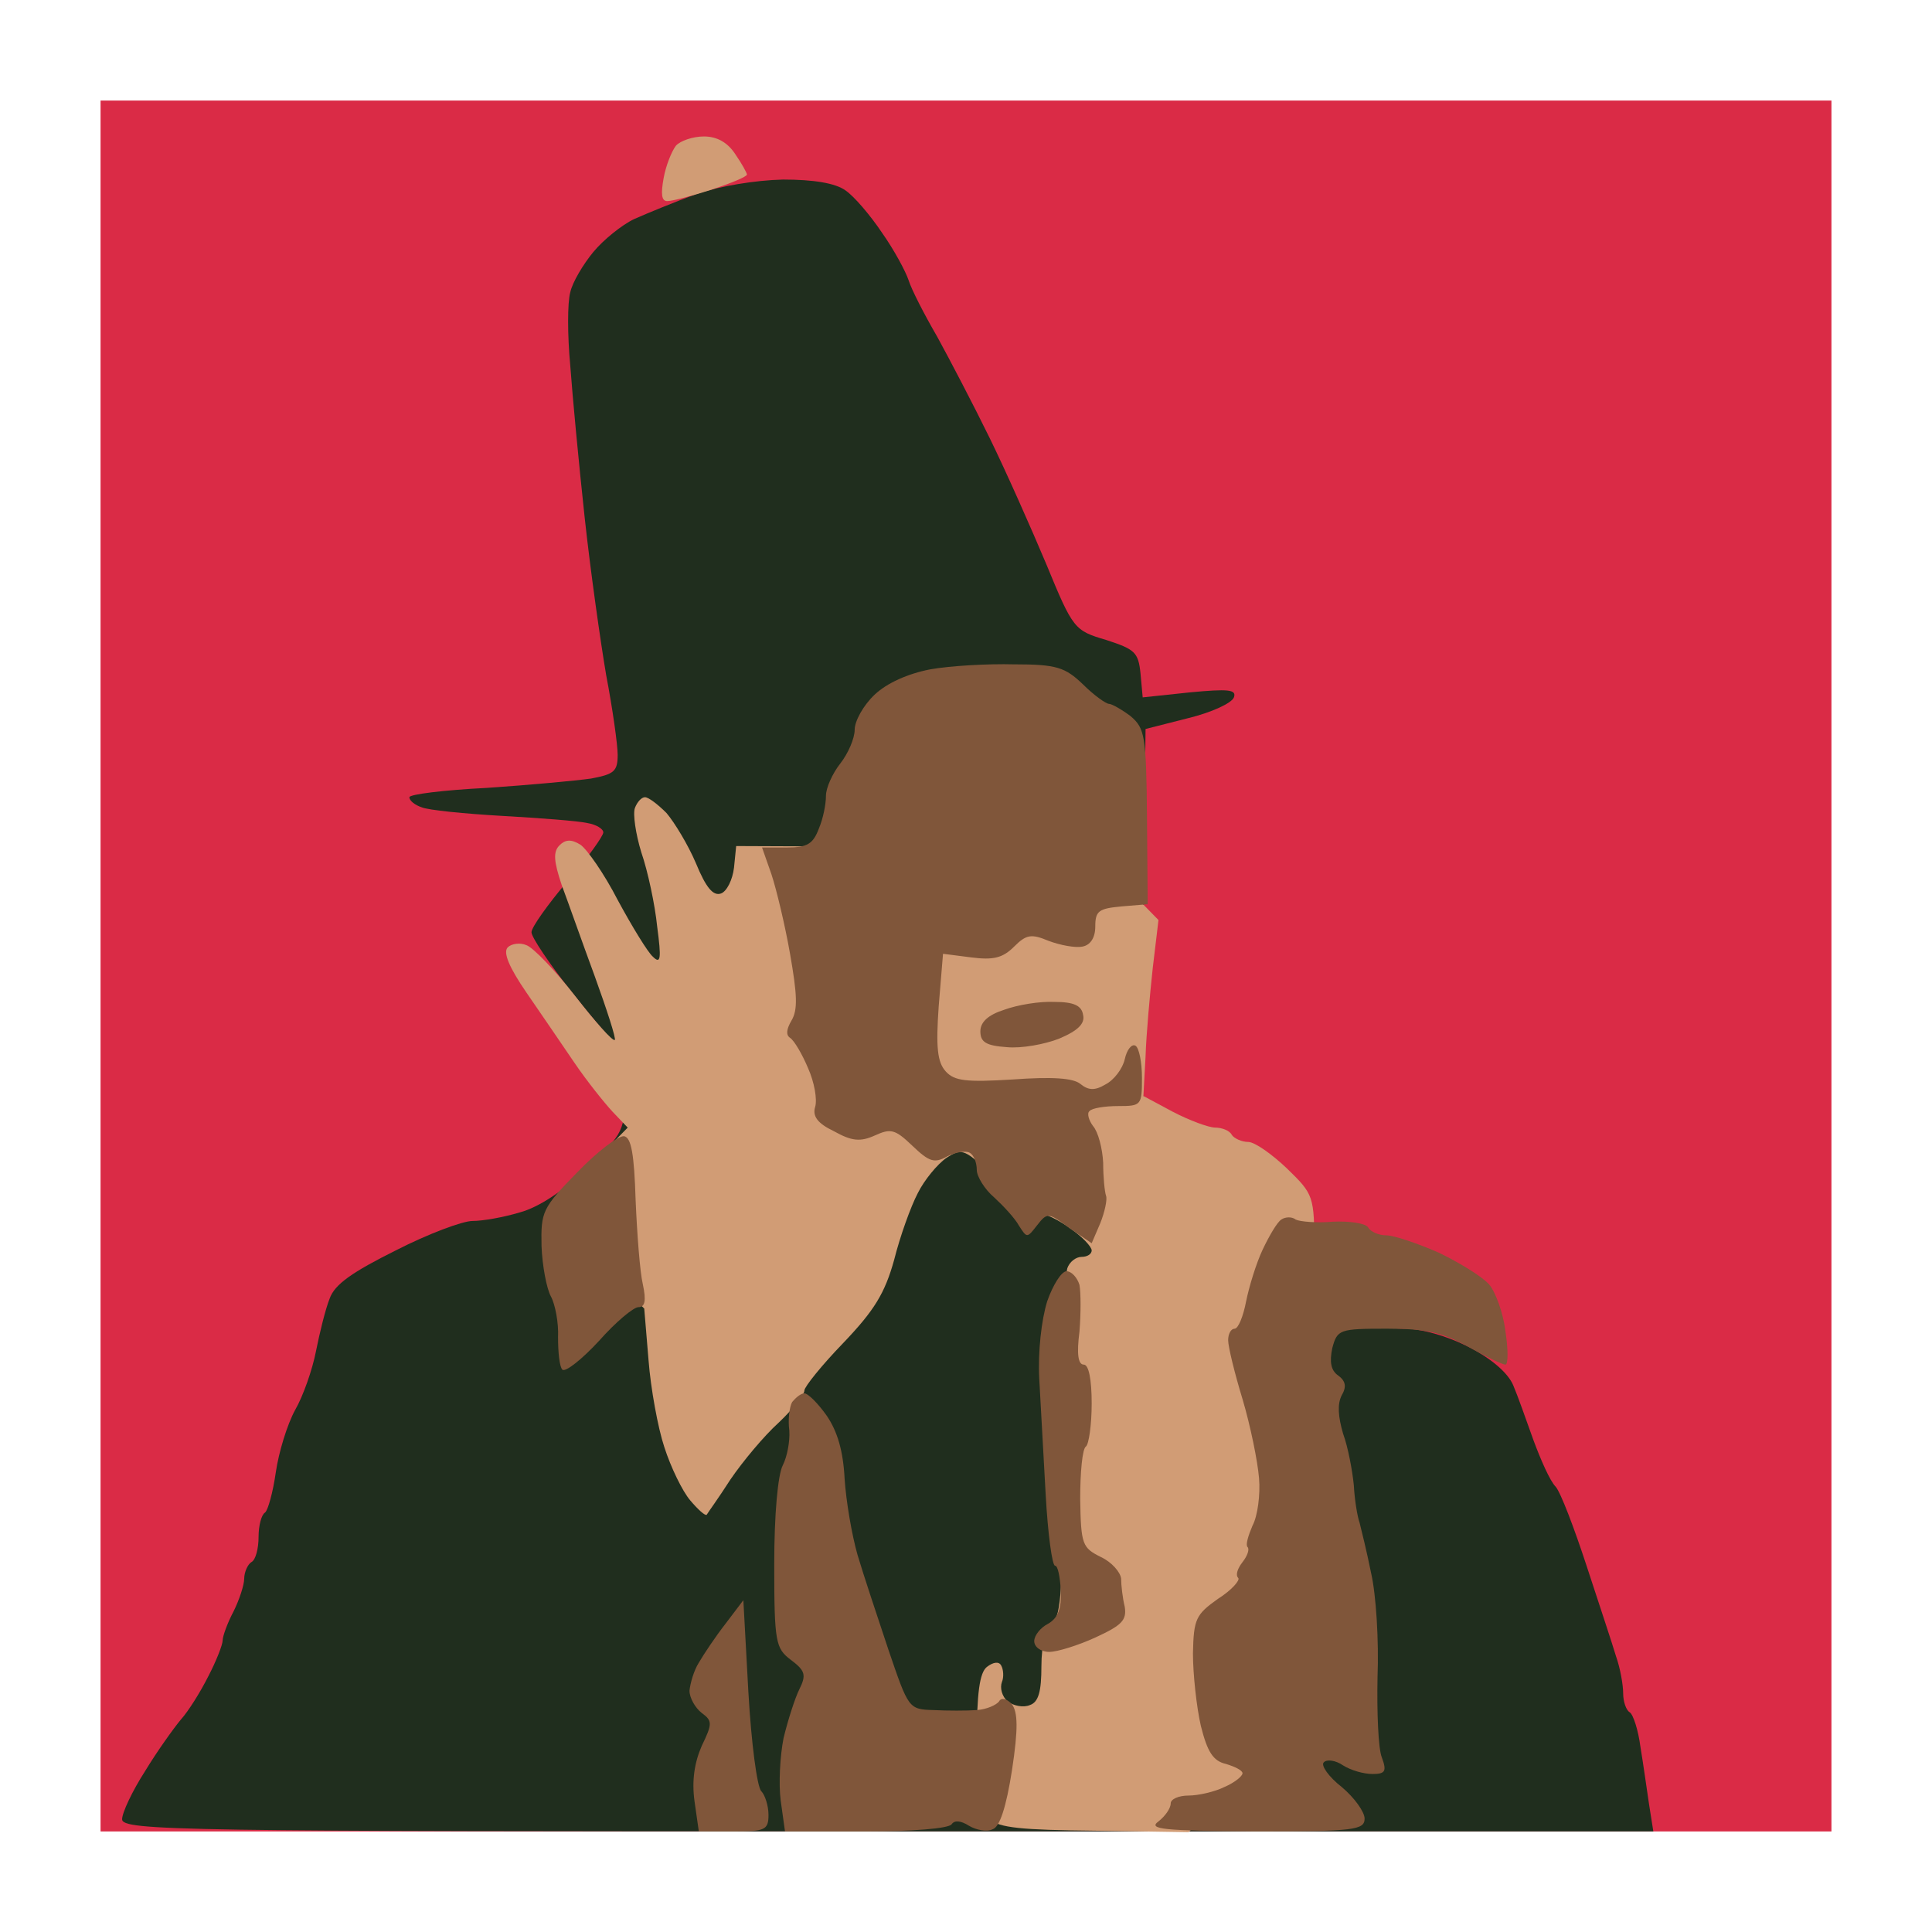 <?xml version="1.0" standalone="no"?>
<!DOCTYPE svg PUBLIC "-//W3C//DTD SVG 20010904//EN"
 "http://www.w3.org/TR/2001/REC-SVG-20010904/DTD/svg10.dtd">
<svg version="1.0" xmlns="http://www.w3.org/2000/svg"
 width="100%" height="100%" viewBox="0 0 269 269"
 preserveAspectRatio="xMidYMid meet">
<g transform="translate(0,269) scale(0.1,-0.1)"
fill="#da2b46" stroke="none">
<path d="M1345 2550 l-1205 0 0 -1205 0 -1205 1205 0 1205 0 0 1205 0 1205
-1205 0z"/>
</g>
<g transform="translate(0,269) scale(0.1,-0.1)"
fill="#202e1e" stroke="none">
<path d="M1090 2440 c-39 -1 -87 -9 -120 -20 -30 -11 -69 -27 -87 -35 -17 -8
-43 -29 -57 -46 -14 -17 -29 -42 -32 -56 -4 -14 -4 -60 0 -102 3 -42 12 -137
20 -211 8 -74 22 -173 30 -220 9 -47 16 -97 16 -111 0 -23 -5 -27 -37 -33 -21
-3 -86 -9 -145 -13 -60 -3 -108 -9 -108 -13 0 -5 8 -11 17 -14 9 -4 60 -9 112
-12 53 -3 106 -7 119 -10 12 -2 22 -8 22 -13 0 -5 -22 -36 -50 -68 -27 -32
-50 -64 -50 -71 0 -7 25 -44 55 -82 30 -38 59 -72 65 -75 5 -3 10 -32 10 -63
0 -56 -1 -59 -52 -108 -33 -32 -68 -55 -94 -62 -23 -7 -52 -12 -66 -12 -14 0
-62 -18 -107 -41 -60 -30 -85 -47 -92 -67 -6 -15 -14 -48 -19 -73 -5 -26 -18
-63 -29 -82 -11 -20 -23 -59 -27 -87 -4 -28 -11 -53 -15 -56 -5 -3 -9 -18 -9
-34 0 -16 -4 -32 -10 -35 -5 -3 -10 -14 -10 -23 0 -9 -7 -30 -15 -46 -8 -15
-15 -34 -15 -40 0 -6 -9 -29 -20 -50 -11 -22 -28 -49 -38 -60 -10 -12 -33 -44
-50 -72 -18 -28 -32 -58 -32 -67 0 -16 79 -17 1066 -17 l1066 0 -6 38 c-3 20
-8 56 -12 80 -3 23 -10 45 -15 48 -5 3 -9 15 -9 26 0 12 -4 35 -10 52 -5 17
-24 74 -41 126 -17 52 -36 102 -43 110 -8 8 -21 38 -31 65 -10 28 -22 62 -28
76 -7 17 -30 37 -61 53 -31 16 -67 26 -91 26 -39 0 -46 6 -203 163 l-162 163
2 254 3 255 59 15 c33 8 61 21 64 29 4 11 -8 12 -61 7 l-66 -7 -3 33 c-3 30
-8 34 -48 47 -44 13 -46 15 -83 105 -21 50 -56 129 -79 176 -23 47 -56 110
-73 141 -18 31 -36 66 -40 79 -4 12 -20 42 -37 66 -16 24 -39 51 -51 59 -14
10 -44 15 -87 15z"/>
</g>
<g transform="translate(0,269) scale(0.1,-0.1)"
fill="#d19c75" stroke="none">
<path d="M980 2500 c-15 0 -33 -6 -39 -13 -6 -8 -14 -28 -17 -45 -4 -22 -3
-32 5 -32 7 0 34 7 62 16 27 9 49 18 49 21 0 2 -7 15 -16 28 -11 17 -26 25
-44 25z"/>
<path d="M898 1580 c-5 0 -11 -7 -14 -15 -3 -8 1 -36 9 -62 9 -26 19 -73 22
-103 6 -45 5 -53 -6 -42 -7 6 -29 42 -49 79 -19 37 -43 71 -52 77 -13 8 -21 7
-29 -1 -9 -9 -8 -22 3 -55 9 -24 29 -81 46 -127 17 -47 30 -87 28 -89 -3 -2
-27 25 -55 61 -28 36 -59 68 -68 71 -9 4 -21 2 -26 -3 -7 -7 2 -28 26 -63 20
-29 50 -73 67 -98 17 -25 41 -55 53 -68 l21 -22 -57 -58 -57 -58 69 -68 68
-68 6 -72 c3 -39 13 -94 22 -121 9 -28 25 -61 36 -74 11 -13 21 -22 23 -20 1
2 17 24 33 49 17 25 47 61 67 79 20 19 36 39 36 45 0 5 24 35 54 66 43 45 58
69 71 116 8 32 23 74 33 93 9 18 27 40 40 49 22 14 25 13 70 -31 26 -26 54
-47 61 -47 7 0 26 -9 42 -21 16 -11 29 -25 29 -30 0 -5 -6 -9 -14 -9 -8 0 -17
-7 -20 -16 -3 -9 -6 -120 -6 -249 0 -194 -2 -235 -15 -245 -9 -8 -15 -30 -15
-60 0 -35 -4 -50 -16 -54 -9 -4 -23 -1 -31 5 -8 7 -11 19 -8 27 3 7 2 18 -1
23 -3 6 -11 5 -20 -2 -10 -8 -14 -36 -14 -104 0 -75 3 -95 18 -108 13 -12 45
-15 147 -16 l130 -2 97 98 97 98 2 258 c2 184 -1 261 -9 269 -7 7 -12 44 -12
88 0 75 -1 77 -38 113 -21 20 -45 37 -54 37 -9 0 -20 5 -23 10 -3 6 -14 10
-23 10 -9 0 -36 10 -59 22 l-41 22 3 55 c1 31 6 86 10 123 l8 67 -49 50 -49
51 -245 1 -245 1 -3 -30 c-2 -17 -10 -33 -18 -36 -11 -4 -21 8 -35 42 -11 26
-30 57 -41 70 -12 12 -25 22 -30 22z"/>
</g>
<g transform="translate(0,269) scale(0.1,-0.1)"
fill="#80563a" stroke="none">
<path d="M1412 1765 c-37 1 -89 -2 -117 -7 -31 -6 -60 -19 -77 -35 -16 -15
-28 -37 -28 -49 0 -12 -9 -33 -20 -47 -11 -14 -20 -34 -20 -45 0 -12 -4 -32
-10 -46 -8 -21 -16 -26 -44 -26 l-35 0 13 -37 c7 -21 19 -71 26 -111 10 -57
11 -78 2 -93 -7 -12 -8 -20 -2 -24 6 -4 17 -23 25 -42 9 -20 13 -44 10 -54 -4
-13 3 -23 26 -34 25 -14 37 -15 57 -6 22 10 28 9 52 -14 24 -23 31 -25 49 -15
12 6 26 8 31 5 6 -3 10 -14 10 -24 0 -9 11 -27 24 -38 13 -12 29 -29 35 -40
11 -17 11 -17 25 1 14 18 16 18 45 -4 l31 -21 12 28 c6 15 10 33 8 38 -2 6 -4
26 -4 46 -1 20 -7 43 -14 51 -6 8 -9 18 -5 21 3 4 21 7 40 7 32 0 33 1 33 39
0 22 -4 42 -9 45 -5 3 -12 -5 -15 -19 -3 -13 -15 -29 -27 -35 -15 -9 -24 -8
-35 1 -10 8 -39 10 -94 6 -65 -4 -81 -2 -93 11 -12 13 -14 34 -10 91 l6 73 39
-5 c31 -4 44 -1 60 15 17 17 24 18 48 8 16 -6 37 -10 47 -8 11 2 18 12 18 28
0 22 5 25 37 28 l36 3 -1 122 c-1 113 -3 123 -23 140 -12 9 -26 17 -30 17 -4
0 -21 12 -36 27 -25 24 -37 28 -96 28z"/>
<path d="M1468 1295 c-20 1 -51 -4 -70 -11 -22 -7 -33 -17 -33 -30 0 -15 8
-20 37 -22 20 -2 53 4 73 12 26 11 36 21 33 33 -2 13 -13 18 -40 18z"/>
<path d="M869 1108 c-8 1 -37 -21 -65 -50 -49 -50 -51 -55 -50 -103 1 -27 7
-59 13 -70 6 -11 11 -37 10 -57 0 -21 2 -41 6 -45 4 -4 27 14 51 40 23 26 48
47 55 47 9 0 11 9 6 32 -4 17 -8 70 -10 117 -2 64 -6 87 -16 89z"/>
<path d="M1804 992 c-5 4 -14 4 -20 0 -6 -4 -17 -23 -26 -42 -9 -19 -19 -52
-23 -72 -4 -21 -11 -38 -16 -38 -5 0 -9 -7 -9 -16 0 -9 9 -46 20 -82 11 -37
21 -86 23 -110 2 -23 -2 -53 -9 -66 -6 -14 -10 -27 -7 -30 3 -3 0 -12 -7 -21
-7 -9 -10 -18 -6 -22 3 -3 -9 -17 -28 -29 -31 -22 -34 -28 -35 -76 0 -29 5
-75 11 -101 9 -36 17 -49 35 -53 13 -4 23 -9 23 -13 0 -4 -11 -13 -25 -19 -14
-7 -37 -12 -50 -12 -14 0 -25 -5 -25 -11 0 -7 -8 -18 -17 -25 -15 -11 6 -13
135 -14 138 0 152 2 152 18 0 9 -14 29 -32 44 -18 14 -29 30 -25 34 4 5 17 3
27 -4 11 -7 29 -12 41 -12 18 0 20 4 13 23 -5 12 -7 63 -6 112 2 50 -2 115 -9
145 -6 30 -14 62 -16 70 -3 8 -7 32 -8 52 -2 20 -8 53 -15 72 -7 24 -8 41 -2
53 7 12 6 20 -5 28 -10 7 -12 19 -8 38 7 26 10 27 76 27 54 0 77 -5 113 -25
25 -14 48 -25 52 -25 4 0 4 21 0 47 -3 25 -14 55 -23 65 -10 11 -41 30 -70 44
-30 13 -62 24 -73 24 -10 0 -22 5 -25 11 -4 6 -26 9 -49 8 -23 -2 -46 0 -52 3z"/>
<path d="M1485 920 c-7 0 -19 -19 -27 -42 -8 -26 -13 -70 -11 -108 2 -36 6
-109 9 -162 3 -54 9 -98 13 -98 4 0 7 -16 8 -35 1 -25 -4 -38 -18 -46 -10 -5
-19 -16 -19 -24 0 -8 9 -15 21 -15 11 0 40 9 64 20 37 17 44 24 41 43 -3 12
-5 30 -5 39 -1 9 -13 23 -28 30 -26 13 -28 17 -29 81 0 37 3 70 8 73 4 3 8 30
8 60 0 33 -4 54 -11 54 -8 0 -10 15 -6 46 2 25 2 54 0 65 -3 10 -11 19 -18 19z"/>
<path d="M1120 750 c-5 0 -12 -6 -17 -12 -4 -7 -6 -25 -4 -40 1 -15 -3 -36 -9
-48 -7 -13 -12 -69 -12 -138 0 -109 2 -117 23 -133 20 -15 22 -21 12 -41 -6
-12 -16 -43 -22 -68 -5 -25 -7 -64 -4 -87 l6 -43 113 0 c63 0 115 4 119 10 4
6 13 5 24 -2 10 -6 25 -9 33 -5 10 3 19 31 27 82 9 59 8 81 0 92 -7 8 -15 10
-18 4 -4 -5 -17 -11 -31 -12 -14 -1 -41 -1 -60 0 -35 1 -35 2 -63 84 -15 45
-35 105 -43 132 -8 28 -16 75 -18 106 -2 39 -10 66 -25 88 -12 17 -26 31 -31
31z"/>
<path d="M1042 334 l-7 128 -25 -33 c-14 -18 -30 -42 -37 -54 -7 -11 -12 -29
-13 -39 0 -10 8 -24 17 -31 15 -11 15 -15 0 -46 -10 -23 -14 -48 -10 -77 l6
-42 48 0 c44 0 49 2 49 23 0 13 -5 28 -10 33 -6 6 -14 68 -18 138z"/>
</g>
</svg>
